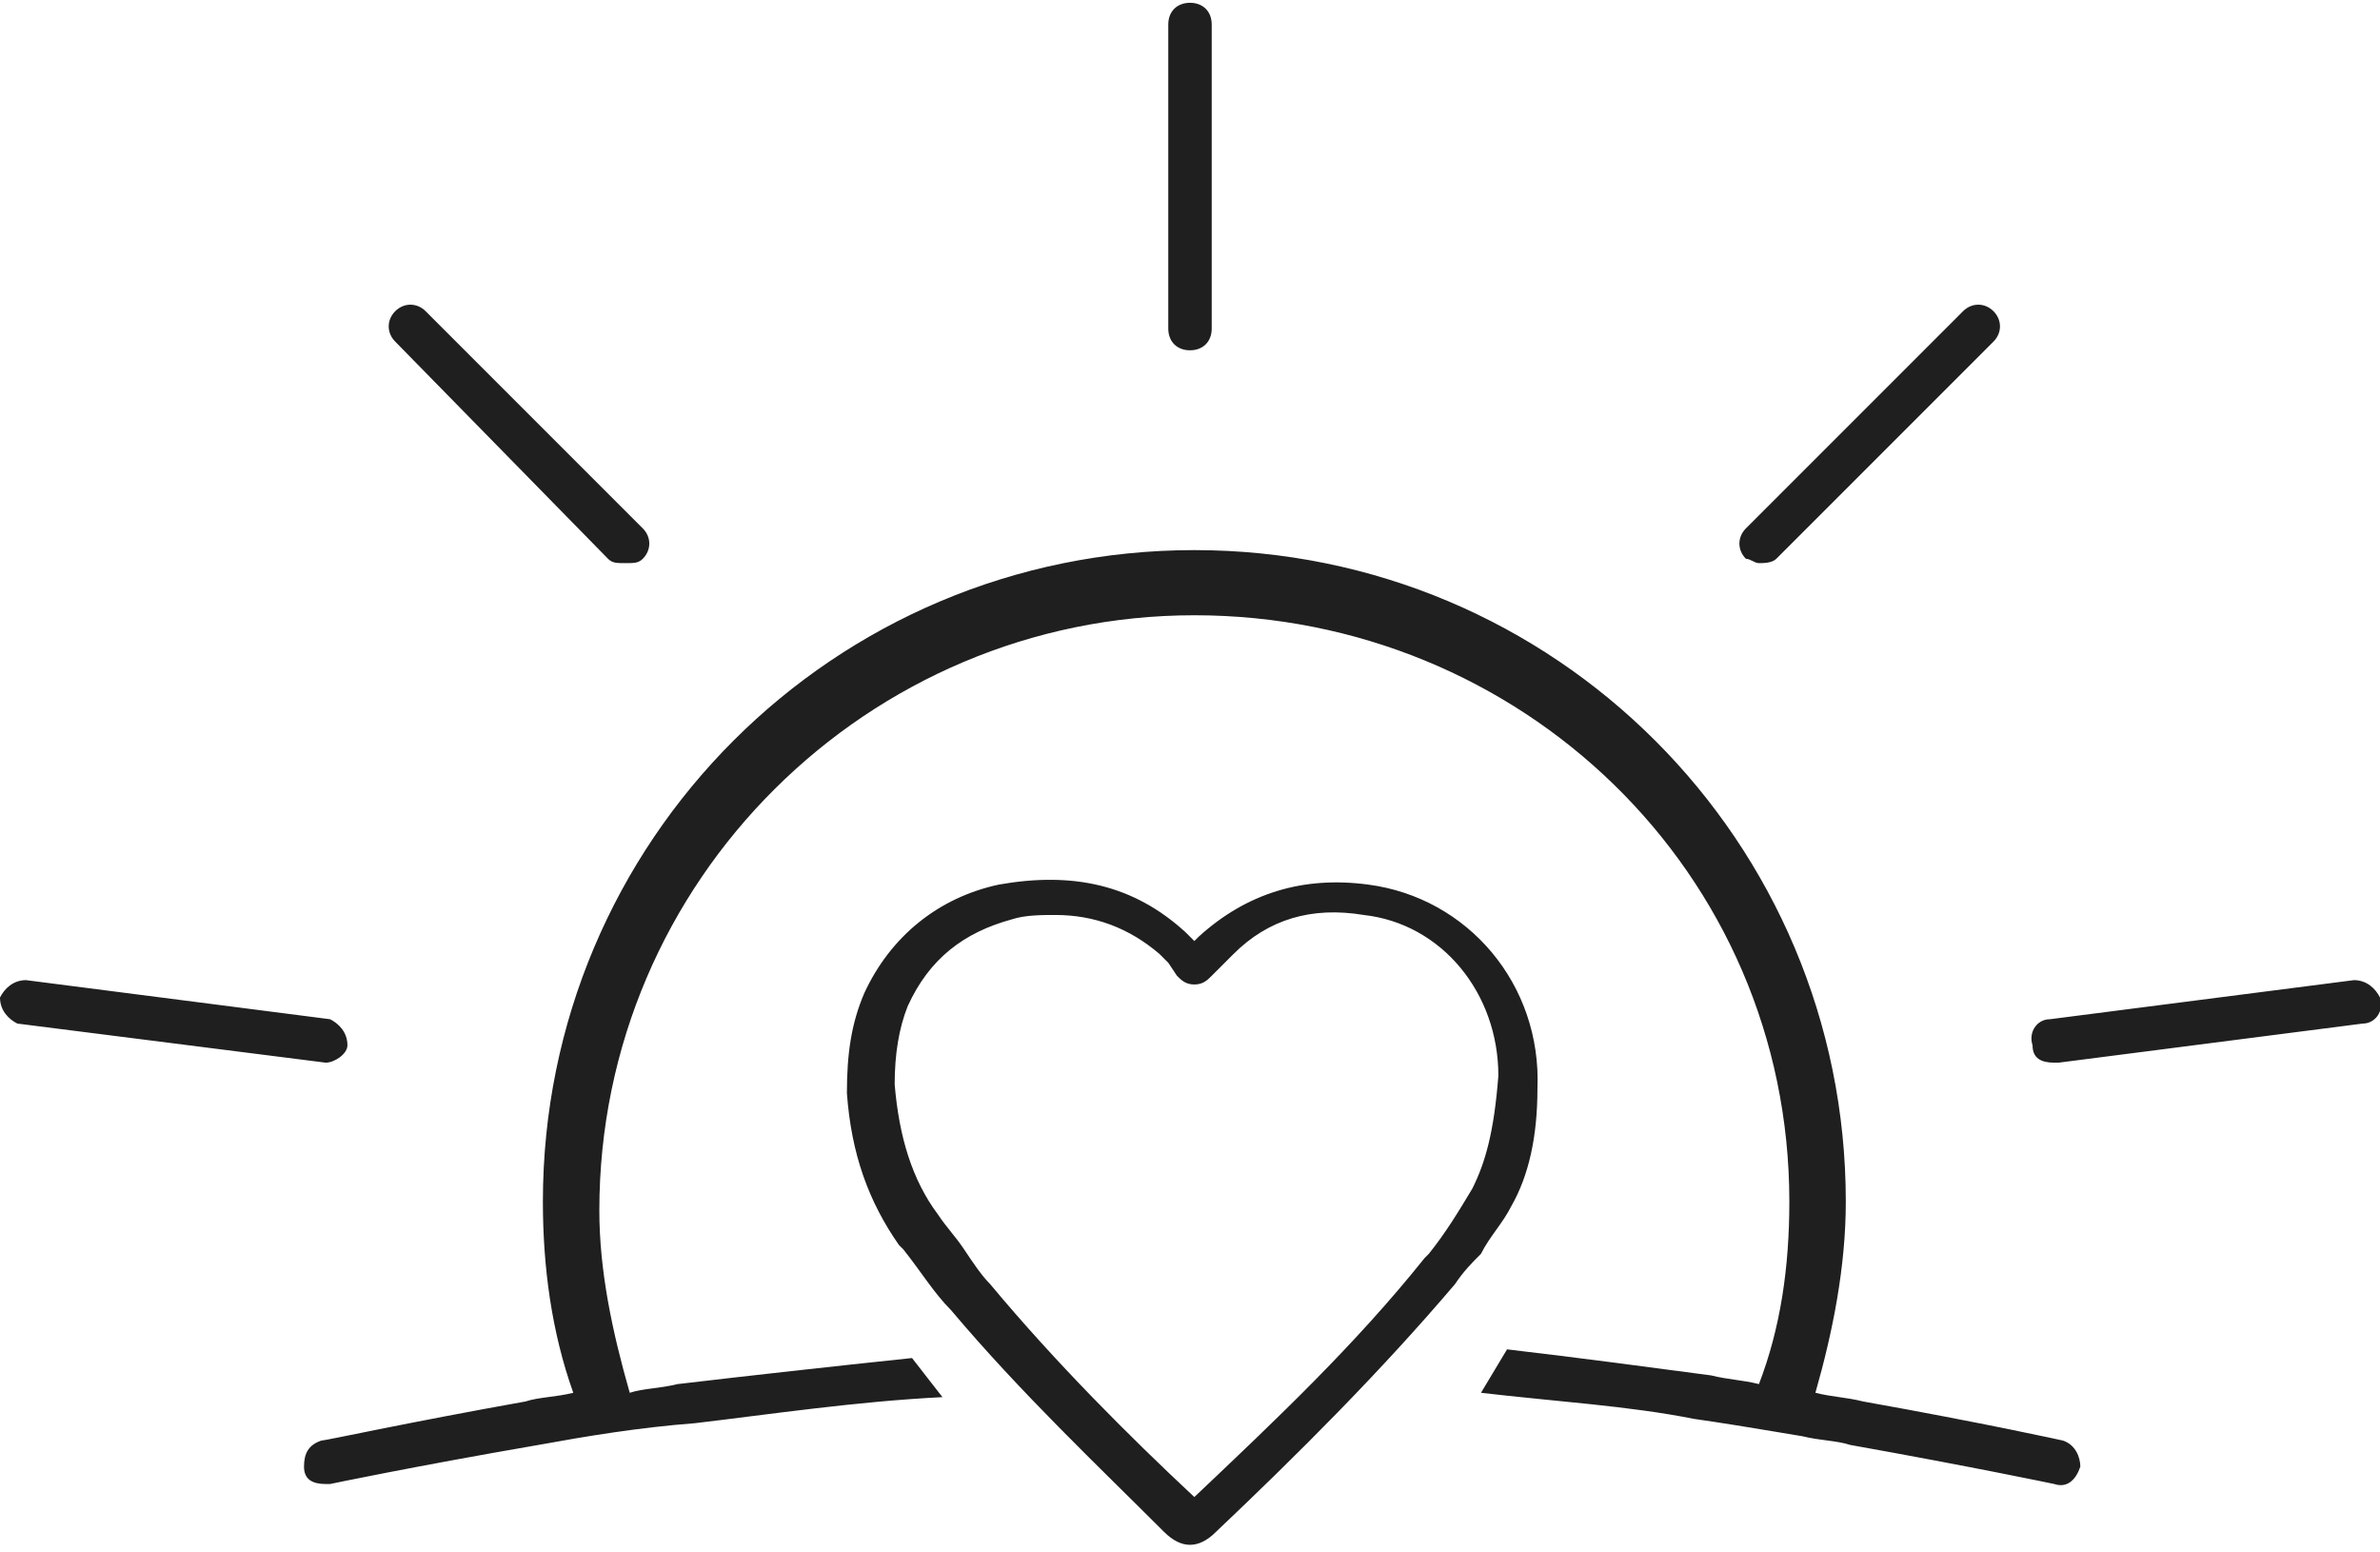 <svg xmlns="http://www.w3.org/2000/svg" width="227" height="148" viewBox="0 0 54.8 35.6"><style>.st0{fill:#1f1f1f}</style><path class="st0" d="M47.5 33.1s-1.8-.4-4.6-.9c-.4-.1-.7-.1-1.1-.2.4-1.4.7-2.9.7-4.4 0-8.3-6.7-15-15-15s-15 6.7-15 15c0 1.5.2 3 .7 4.4-.4.1-.8.1-1.1.2-2.8.5-4.6.9-4.7.9-.3.1-.4.3-.4.6s.2.4.5.4h.1s1.9-.4 4.8-.9c1.1-.2 2.3-.4 3.6-.5 1.7-.2 3.7-.5 5.7-.6l-.7-.9c-1.9.2-3.7.4-5.4.6-.4.1-.8.1-1.1.2-.4-1.4-.7-2.8-.7-4.2 0-7.6 6.2-13.7 13.7-13.7S41.2 20 41.2 27.6c0 1.5-.2 2.9-.7 4.2-.4-.1-.7-.1-1.1-.2-1.5-.2-3-.4-4.7-.6l-.6 1c1.7.2 3.4.3 4.9.6.7.1 1.3.2 1.9.3l.6.1c.4.1.8.1 1.1.2 2.8.5 4.7.9 4.7.9.3.1.5-.1.6-.4 0-.2-.1-.5-.4-.6zM27.4 8c.3 0 .5-.2.5-.5v-7c0-.3-.2-.5-.5-.5s-.5.2-.5.5v7c0 .3.2.5.5.5zM14 12.8c.1.1.2.1.4.1s.3 0 .4-.1c.2-.2.2-.5 0-.7l-5-5c-.2-.2-.5-.2-.7 0s-.2.5 0 .7l4.9 5zM7.5 24.4c.2 0 .5-.2.5-.4 0-.3-.2-.5-.4-.6l-7-.9c-.3 0-.5.2-.6.4 0 .3.2.5.4.6l7.1.9c-.1 0-.1 0 0 0zM54.2 22.5l-7 .9c-.3 0-.5.3-.4.6 0 .3.2.4.5.4h.1l7-.9c.3 0 .5-.3.4-.6-.1-.2-.3-.4-.6-.4zM40.5 12.9c.1 0 .3 0 .4-.1l5-5c.2-.2.2-.5 0-.7-.2-.2-.5-.2-.7 0l-5 5c-.2.2-.2.5 0 .7.1 0 .2.1.3.1z"/><path class="st0" d="M35.4 25c.1-2.4-1.6-4.4-3.9-4.7-1.5-.2-2.8.2-3.9 1.2l-.1.1-.2-.2c-1.2-1.1-2.6-1.4-4.3-1.1-1.4.3-2.5 1.2-3.1 2.5-.3.7-.4 1.4-.4 2.3.1 1.4.5 2.5 1.2 3.5l.1.1c.4.5.7 1 1.1 1.4 1.6 1.9 3.4 3.6 4.9 5.1.2.2.4.3.6.3.2 0 .4-.1.6-.3 1.9-1.8 3.8-3.7 5.5-5.7.2-.3.4-.5.6-.7.2-.4.5-.7.7-1.1.4-.7.6-1.6.6-2.7zm-1.5 2.3c-.3.5-.6 1-1 1.5l-.1.1c-1.6 2-3.4 3.7-5.3 5.5-1.5-1.4-3.2-3.1-4.7-4.9-.2-.2-.4-.5-.6-.8-.2-.3-.4-.5-.6-.8-.6-.8-.9-1.8-1-3 0-.7.1-1.3.3-1.8.5-1.1 1.3-1.7 2.4-2 .3-.1.7-.1 1-.1.9 0 1.7.3 2.4.9l.2.2.2.3c.1.1.2.2.4.2s.3-.1.4-.2l.2-.2.3-.3c.8-.8 1.8-1.1 3-.9 1.8.2 3.1 1.8 3.1 3.7-.1 1.3-.3 2-.6 2.6z"/></svg>